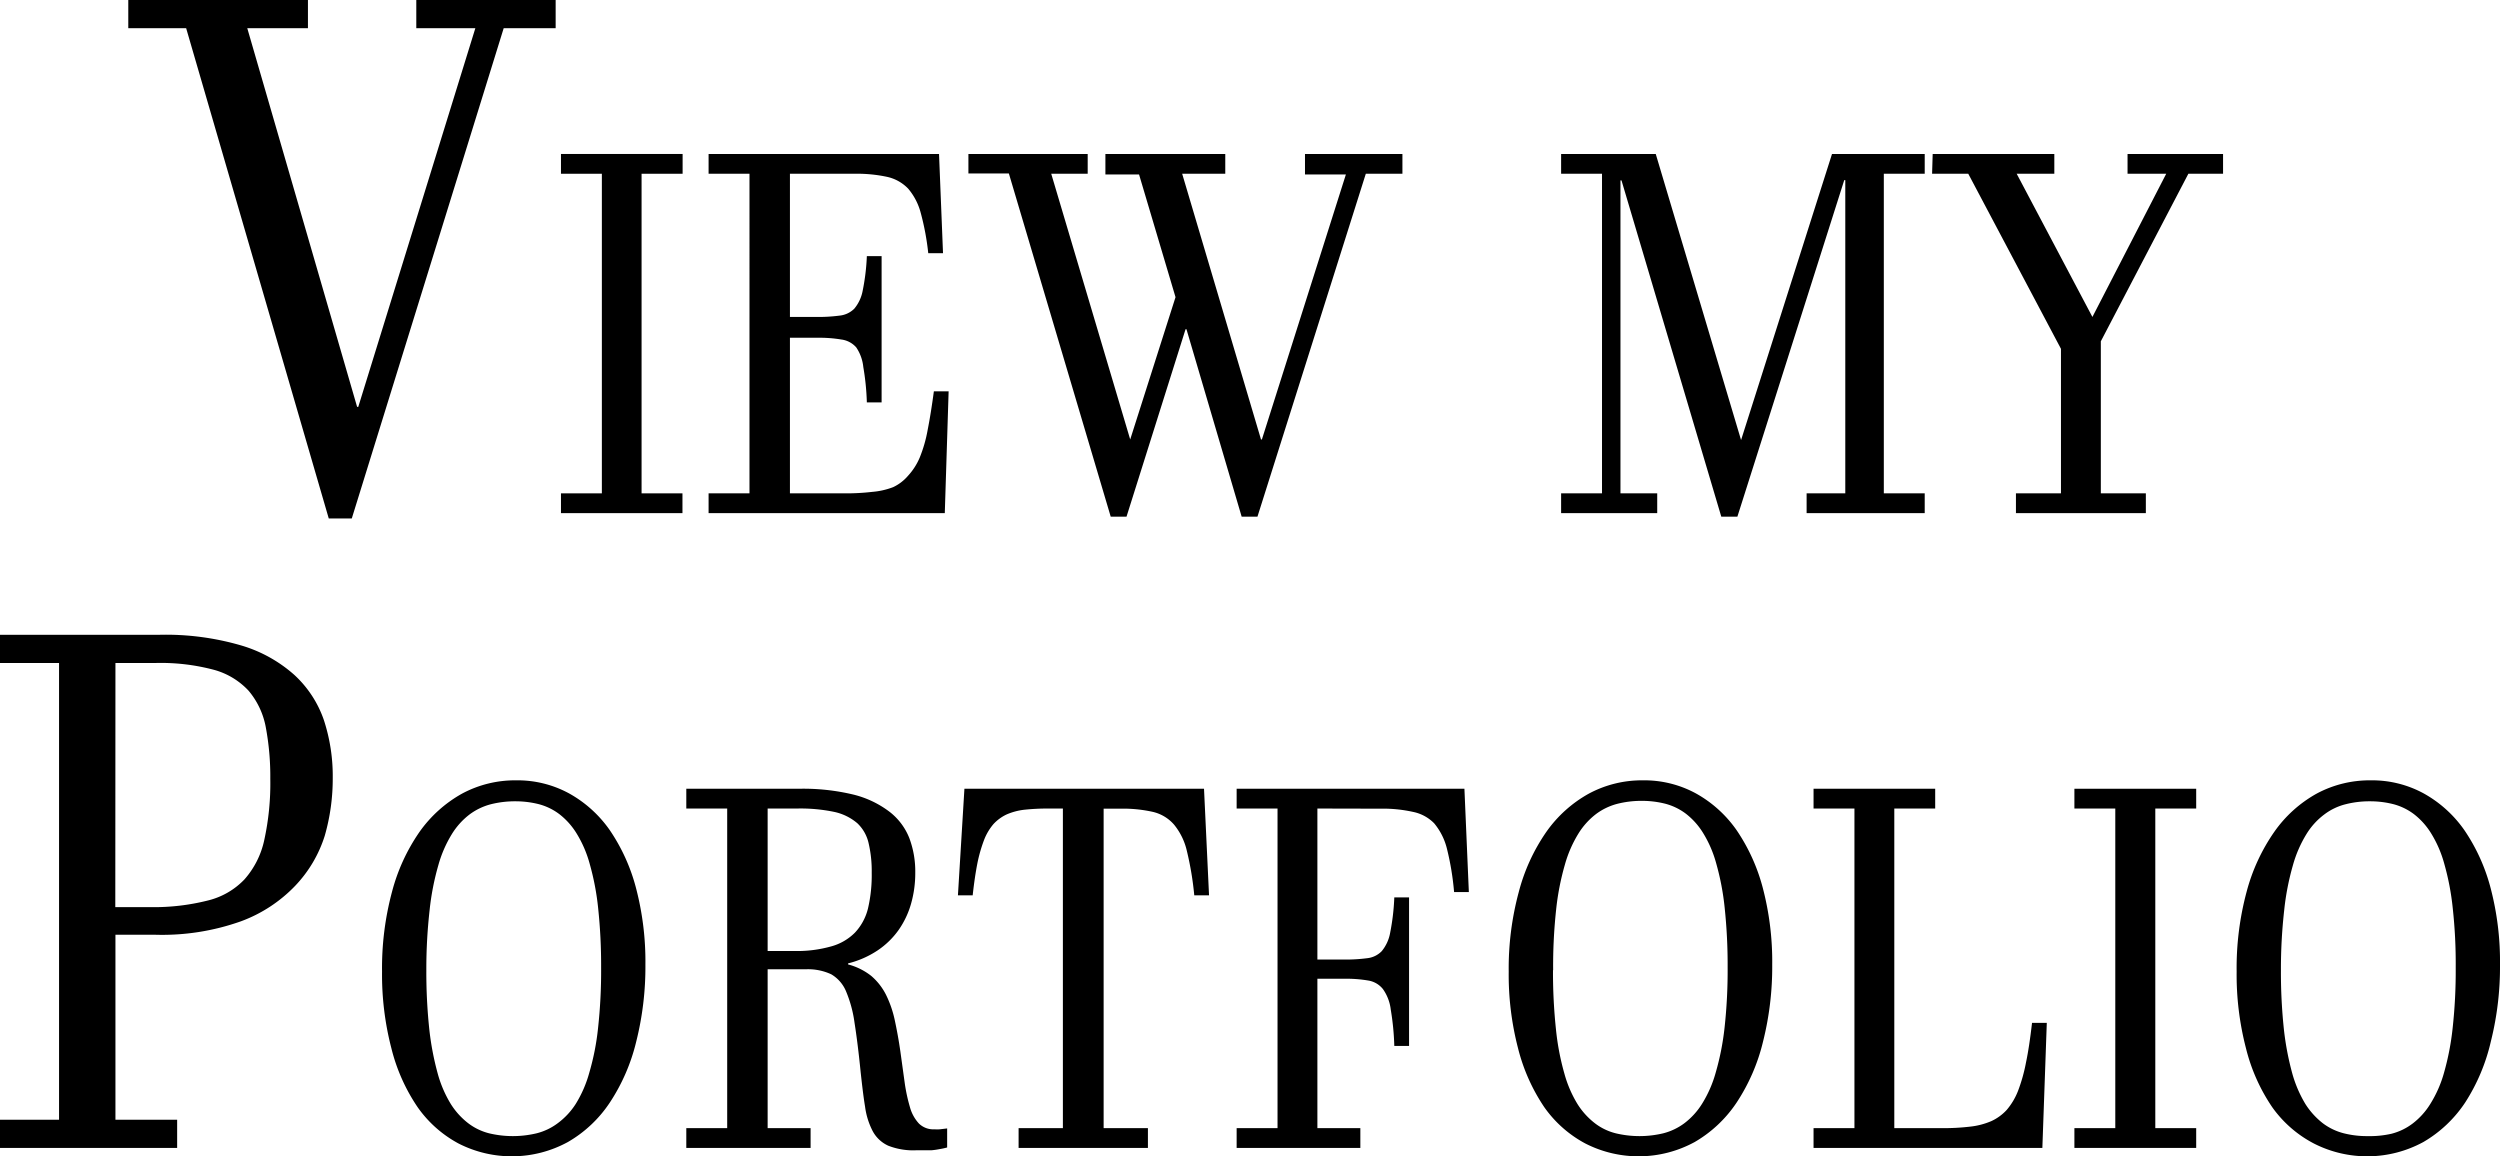 <svg xmlns="http://www.w3.org/2000/svg" viewBox="0 0 169.35 78.33"><g id="Layer_2" data-name="Layer 2"><g id="Layer_1-2" data-name="Layer 1"><path d="M24.19,27.56h.08L32.2,1.91h-4V0h9.44V1.91H34.12L23.83,35.12H22.27L12.61,1.91H8.69V0H20.86V1.91H16.75Z"/><path d="M43.46,11.77V33.42h2.77v1.34H38V33.42h2.77V11.77H38V10.43h8.24v1.34Z"/><path d="M53.51,21.47h1.81a11.05,11.05,0,0,0,1.55-.09,1.65,1.65,0,0,0,1-.47,2.66,2.66,0,0,0,.57-1.23,14.63,14.63,0,0,0,.28-2.33h1v9.91h-1a17,17,0,0,0-.24-2.4A2.89,2.89,0,0,0,58,23.53,1.61,1.61,0,0,0,57,23a9,9,0,0,0-1.63-.12H53.51V33.42h3.67a15.25,15.25,0,0,0,1.9-.1A5.08,5.08,0,0,0,60.5,33a3,3,0,0,0,1-.76A4.27,4.27,0,0,0,62.3,31a9.24,9.24,0,0,0,.54-1.88q.22-1.11.42-2.61h1L64,34.76H48V33.42h2.77V11.77H48V10.43H63.61l.27,6.72h-1a17.44,17.44,0,0,0-.51-2.73,4.16,4.16,0,0,0-.85-1.64,2.81,2.81,0,0,0-1.43-.8,9.77,9.77,0,0,0-2.22-.21H53.51Z"/><path d="M80.31,22.3,76.31,35H75.24l-6.9-23.25H65.6V10.43h8.08v1.34H71.21l5.35,18h0l3.07-9.64-2.47-8.31H74.88V10.43H83v1.34H80.08l5.34,18h.06l5.69-17.95H88.4V10.43H95v1.34H92.52L85.18,35H84.11L80.37,22.3Z"/><path d="M125,33.42V12.2h-.07L117.69,35H116.6l-6.76-22.78h-.07V33.42h2.49v1.34h-6.51V33.42h2.77V11.77h-2.77V10.43h6.41l5.78,19.38h0l6.16-19.38h6.28v1.34h-2.77V33.42h2.77v1.34h-8V33.42Z"/><path d="M130.92,10.43h8.24v1.34h-2.55l5.13,9.7,5-9.7h-2.62V10.43h6.47v1.34h-2.35l-5.93,11.35v10.3h3.05v1.34h-8.8V33.42h3.05V23.63l-6.28-11.86h-2.45Z"/><path d="M10.81,43a18.21,18.21,0,0,1,5.52.72,9.41,9.41,0,0,1,3.61,2,7.44,7.44,0,0,1,2,3.06,12.19,12.19,0,0,1,.6,3.91A14,14,0,0,1,22,56.61,8.68,8.68,0,0,1,20,60a9.75,9.75,0,0,1-3.68,2.41,15.92,15.92,0,0,1-5.81.91H7.82V75.85H12v1.91H0V75.85H4V44.91H0V43Zm-3,18.45h2.43A14.92,14.92,0,0,0,14.08,61a5.08,5.08,0,0,0,2.48-1.43,5.87,5.87,0,0,0,1.34-2.66,17.92,17.92,0,0,0,.41-4.15A18.09,18.09,0,0,0,18,49.24a5.33,5.33,0,0,0-1.16-2.45,5,5,0,0,0-2.36-1.42,14,14,0,0,0-3.91-.46H7.82Z"/><path d="M25.88,65.82a19.88,19.88,0,0,1,.67-5.39,12.8,12.8,0,0,1,1.87-4.08,8.73,8.73,0,0,1,2.88-2.59,7.57,7.57,0,0,1,3.66-.9,7.3,7.3,0,0,1,3.58.88,8.23,8.23,0,0,1,2.77,2.5,12.65,12.65,0,0,1,1.78,3.94,19.63,19.63,0,0,1,.63,5.17,20.77,20.77,0,0,1-.62,5.2,13,13,0,0,1-1.78,4.12,8.5,8.5,0,0,1-2.85,2.69,7.93,7.93,0,0,1-7.41.1A8,8,0,0,1,28.29,75a12.38,12.38,0,0,1-1.78-4A19.81,19.81,0,0,1,25.88,65.82Zm3-.1a36.74,36.74,0,0,0,.2,4,19.31,19.31,0,0,0,.57,3,8,8,0,0,0,.89,2.07,5,5,0,0,0,1.18,1.3,3.92,3.92,0,0,0,1.41.68,6.92,6.92,0,0,0,3.22,0,4,4,0,0,0,1.44-.69A4.89,4.89,0,0,0,39,74.78a8.08,8.08,0,0,0,.92-2.12,16.9,16.9,0,0,0,.59-3,35.57,35.57,0,0,0,.21-4.13,36.74,36.74,0,0,0-.2-4,17.5,17.5,0,0,0-.57-3,7.85,7.85,0,0,0-.89-2.07,4.86,4.86,0,0,0-1.17-1.31,4,4,0,0,0-1.41-.68,6.43,6.43,0,0,0-1.6-.19,6.68,6.68,0,0,0-1.63.2,4.16,4.16,0,0,0-1.44.69,4.89,4.89,0,0,0-1.2,1.33,8.23,8.23,0,0,0-.92,2.12,17.57,17.57,0,0,0-.59,3.05A35.57,35.57,0,0,0,28.88,65.72Z"/><path d="M54.12,53.43a14.51,14.51,0,0,1,3.71.4A6.67,6.67,0,0,1,60.27,55a4.19,4.19,0,0,1,1.33,1.78,6.42,6.42,0,0,1,.4,2.32,7.56,7.56,0,0,1-.28,2.1A5.91,5.91,0,0,1,60.87,63a5.49,5.49,0,0,1-1.42,1.38,6.39,6.39,0,0,1-2,.88v.07a4.28,4.28,0,0,1,1.57.78,4.1,4.1,0,0,1,1,1.28,7.31,7.31,0,0,1,.59,1.71c.14.65.27,1.35.38,2.12l.3,2.17A11.57,11.57,0,0,0,61.64,75a2.66,2.66,0,0,0,.61,1.11,1.4,1.4,0,0,0,1.06.39,2.51,2.51,0,0,0,.35,0l.5-.06v1.29a5,5,0,0,1-.51.11,5,5,0,0,1-.56.08l-.55,0h-.48a4.62,4.62,0,0,1-1.89-.31,2.25,2.25,0,0,1-1.06-1,5,5,0,0,1-.51-1.64c-.11-.66-.2-1.44-.3-2.35-.13-1.31-.27-2.42-.41-3.31a8.41,8.41,0,0,0-.58-2.16,2.4,2.4,0,0,0-1-1.15,3.71,3.71,0,0,0-1.74-.34H52V76.42h2.91v1.34H46.49V76.42h2.77V54.77H46.49V53.43ZM52,64.42H53.8a8.47,8.47,0,0,0,2.5-.31,3.6,3.6,0,0,0,1.62-.94,3.66,3.66,0,0,0,.88-1.64,9.91,9.91,0,0,0,.25-2.41,8.24,8.24,0,0,0-.21-2,2.66,2.66,0,0,0-.76-1.35A3.56,3.56,0,0,0,56.52,55,11.2,11.2,0,0,0,54,54.77H52Z"/><path d="M65.33,53.43H81.56l.34,7.22h-1a21.11,21.11,0,0,0-.5-3,4.34,4.34,0,0,0-.87-1.79A2.72,2.72,0,0,0,78.11,55a9.26,9.26,0,0,0-2.23-.22H74.76V76.42h3v1.34H69V76.42h3V54.77H71a15.12,15.12,0,0,0-1.6.08,4.2,4.2,0,0,0-1.21.32,2.88,2.88,0,0,0-.89.65,3.72,3.72,0,0,0-.64,1.08,10.06,10.06,0,0,0-.45,1.57c-.12.61-.23,1.34-.32,2.18h-1Z"/><path d="M89.24,54.77V65h1.81a11.05,11.05,0,0,0,1.55-.09,1.61,1.61,0,0,0,1-.48,2.7,2.7,0,0,0,.57-1.25,15.25,15.25,0,0,0,.28-2.39h1V70.85h-1a17.83,17.83,0,0,0-.24-2.46A3,3,0,0,0,93.68,67a1.59,1.59,0,0,0-1-.58,9,9,0,0,0-1.63-.12H89.24V76.42h2.91v1.34H83.77V76.42h2.77V54.77H83.77V53.43H99.2l.3,7h-1a18.59,18.59,0,0,0-.48-2.92,4.3,4.3,0,0,0-.87-1.74A2.77,2.77,0,0,0,95.73,55a9.4,9.4,0,0,0-2.24-.22Z"/><path d="M102.2,65.82a19.86,19.86,0,0,1,.68-5.39,12.8,12.8,0,0,1,1.87-4.08,8.63,8.63,0,0,1,2.88-2.59,7.57,7.57,0,0,1,3.66-.9,7.3,7.3,0,0,1,3.58.88,8.23,8.23,0,0,1,2.77,2.5,12.65,12.65,0,0,1,1.78,3.94,19.63,19.63,0,0,1,.63,5.17,20.77,20.77,0,0,1-.62,5.2,13,13,0,0,1-1.78,4.12,8.59,8.59,0,0,1-2.85,2.69,7.93,7.93,0,0,1-7.41.1A8,8,0,0,1,104.61,75a12.6,12.6,0,0,1-1.78-4A19.81,19.81,0,0,1,102.2,65.82Zm3-.1a36.74,36.74,0,0,0,.2,4,17.18,17.18,0,0,0,.57,3,8,8,0,0,0,.89,2.07,5,5,0,0,0,1.18,1.3,3.84,3.84,0,0,0,1.41.68,6.92,6.92,0,0,0,3.22,0,4.07,4.07,0,0,0,1.44-.69,4.89,4.89,0,0,0,1.2-1.33,8.08,8.08,0,0,0,.92-2.12,17.83,17.83,0,0,0,.59-3,35.57,35.57,0,0,0,.21-4.13,36.74,36.74,0,0,0-.2-4,17.5,17.5,0,0,0-.57-3,7.85,7.85,0,0,0-.89-2.07,4.86,4.86,0,0,0-1.17-1.31,4,4,0,0,0-1.41-.68,6.46,6.46,0,0,0-1.61-.19,6.66,6.66,0,0,0-1.62.2,4.16,4.16,0,0,0-1.44.69,4.89,4.89,0,0,0-1.2,1.33,8.23,8.23,0,0,0-.92,2.12,17.57,17.57,0,0,0-.59,3.05A35.57,35.57,0,0,0,105.21,65.72Z"/><path d="M131.54,76.42a15.15,15.15,0,0,0,1.9-.1,5,5,0,0,0,1.44-.37,3.25,3.25,0,0,0,1.06-.77,4.47,4.47,0,0,0,.76-1.28,11.26,11.26,0,0,0,.54-1.92c.16-.76.29-1.65.41-2.69h1l-.3,8.47h-15.5V76.42h2.77V54.77h-2.77V53.43h8.24v1.34h-2.77V76.42Z"/><path d="M146,54.77V76.42h2.77v1.34h-8.25V76.42h2.77V54.77h-2.77V53.43h8.25v1.34Z"/><path d="M151.51,65.82a19.88,19.88,0,0,1,.67-5.39,12.81,12.81,0,0,1,1.88-4.08,8.6,8.6,0,0,1,2.87-2.59,7.57,7.57,0,0,1,3.66-.9,7.3,7.3,0,0,1,3.58.88,8.23,8.23,0,0,1,2.77,2.5,12.65,12.65,0,0,1,1.78,3.94,19.63,19.63,0,0,1,.63,5.17,20.77,20.77,0,0,1-.62,5.2A13,13,0,0,1,167,74.67a8.56,8.56,0,0,1-2.84,2.69,7.95,7.95,0,0,1-7.42.1A8,8,0,0,1,153.92,75a12.38,12.38,0,0,1-1.78-4A19.81,19.81,0,0,1,151.51,65.82Zm3-.1a36.74,36.74,0,0,0,.2,4,19.31,19.31,0,0,0,.57,3,8.35,8.35,0,0,0,.89,2.07,5.17,5.17,0,0,0,1.18,1.3,4,4,0,0,0,1.42.68,6.38,6.38,0,0,0,1.6.19A6.6,6.6,0,0,0,162,76.8a4,4,0,0,0,1.43-.69,4.89,4.89,0,0,0,1.2-1.33,8.07,8.07,0,0,0,.93-2.12,17.9,17.9,0,0,0,.58-3,35.57,35.57,0,0,0,.21-4.13,34.43,34.43,0,0,0-.2-4,17.5,17.5,0,0,0-.57-3,7.85,7.85,0,0,0-.89-2.07,4.86,4.86,0,0,0-1.17-1.31,4,4,0,0,0-1.41-.68,6.38,6.38,0,0,0-1.6-.19,6.54,6.54,0,0,0-1.62.2,4,4,0,0,0-1.44.69,4.76,4.76,0,0,0-1.21,1.33,8.23,8.23,0,0,0-.92,2.12,17.57,17.57,0,0,0-.59,3.05A35.57,35.57,0,0,0,154.51,65.72Z"/></g></g></svg>